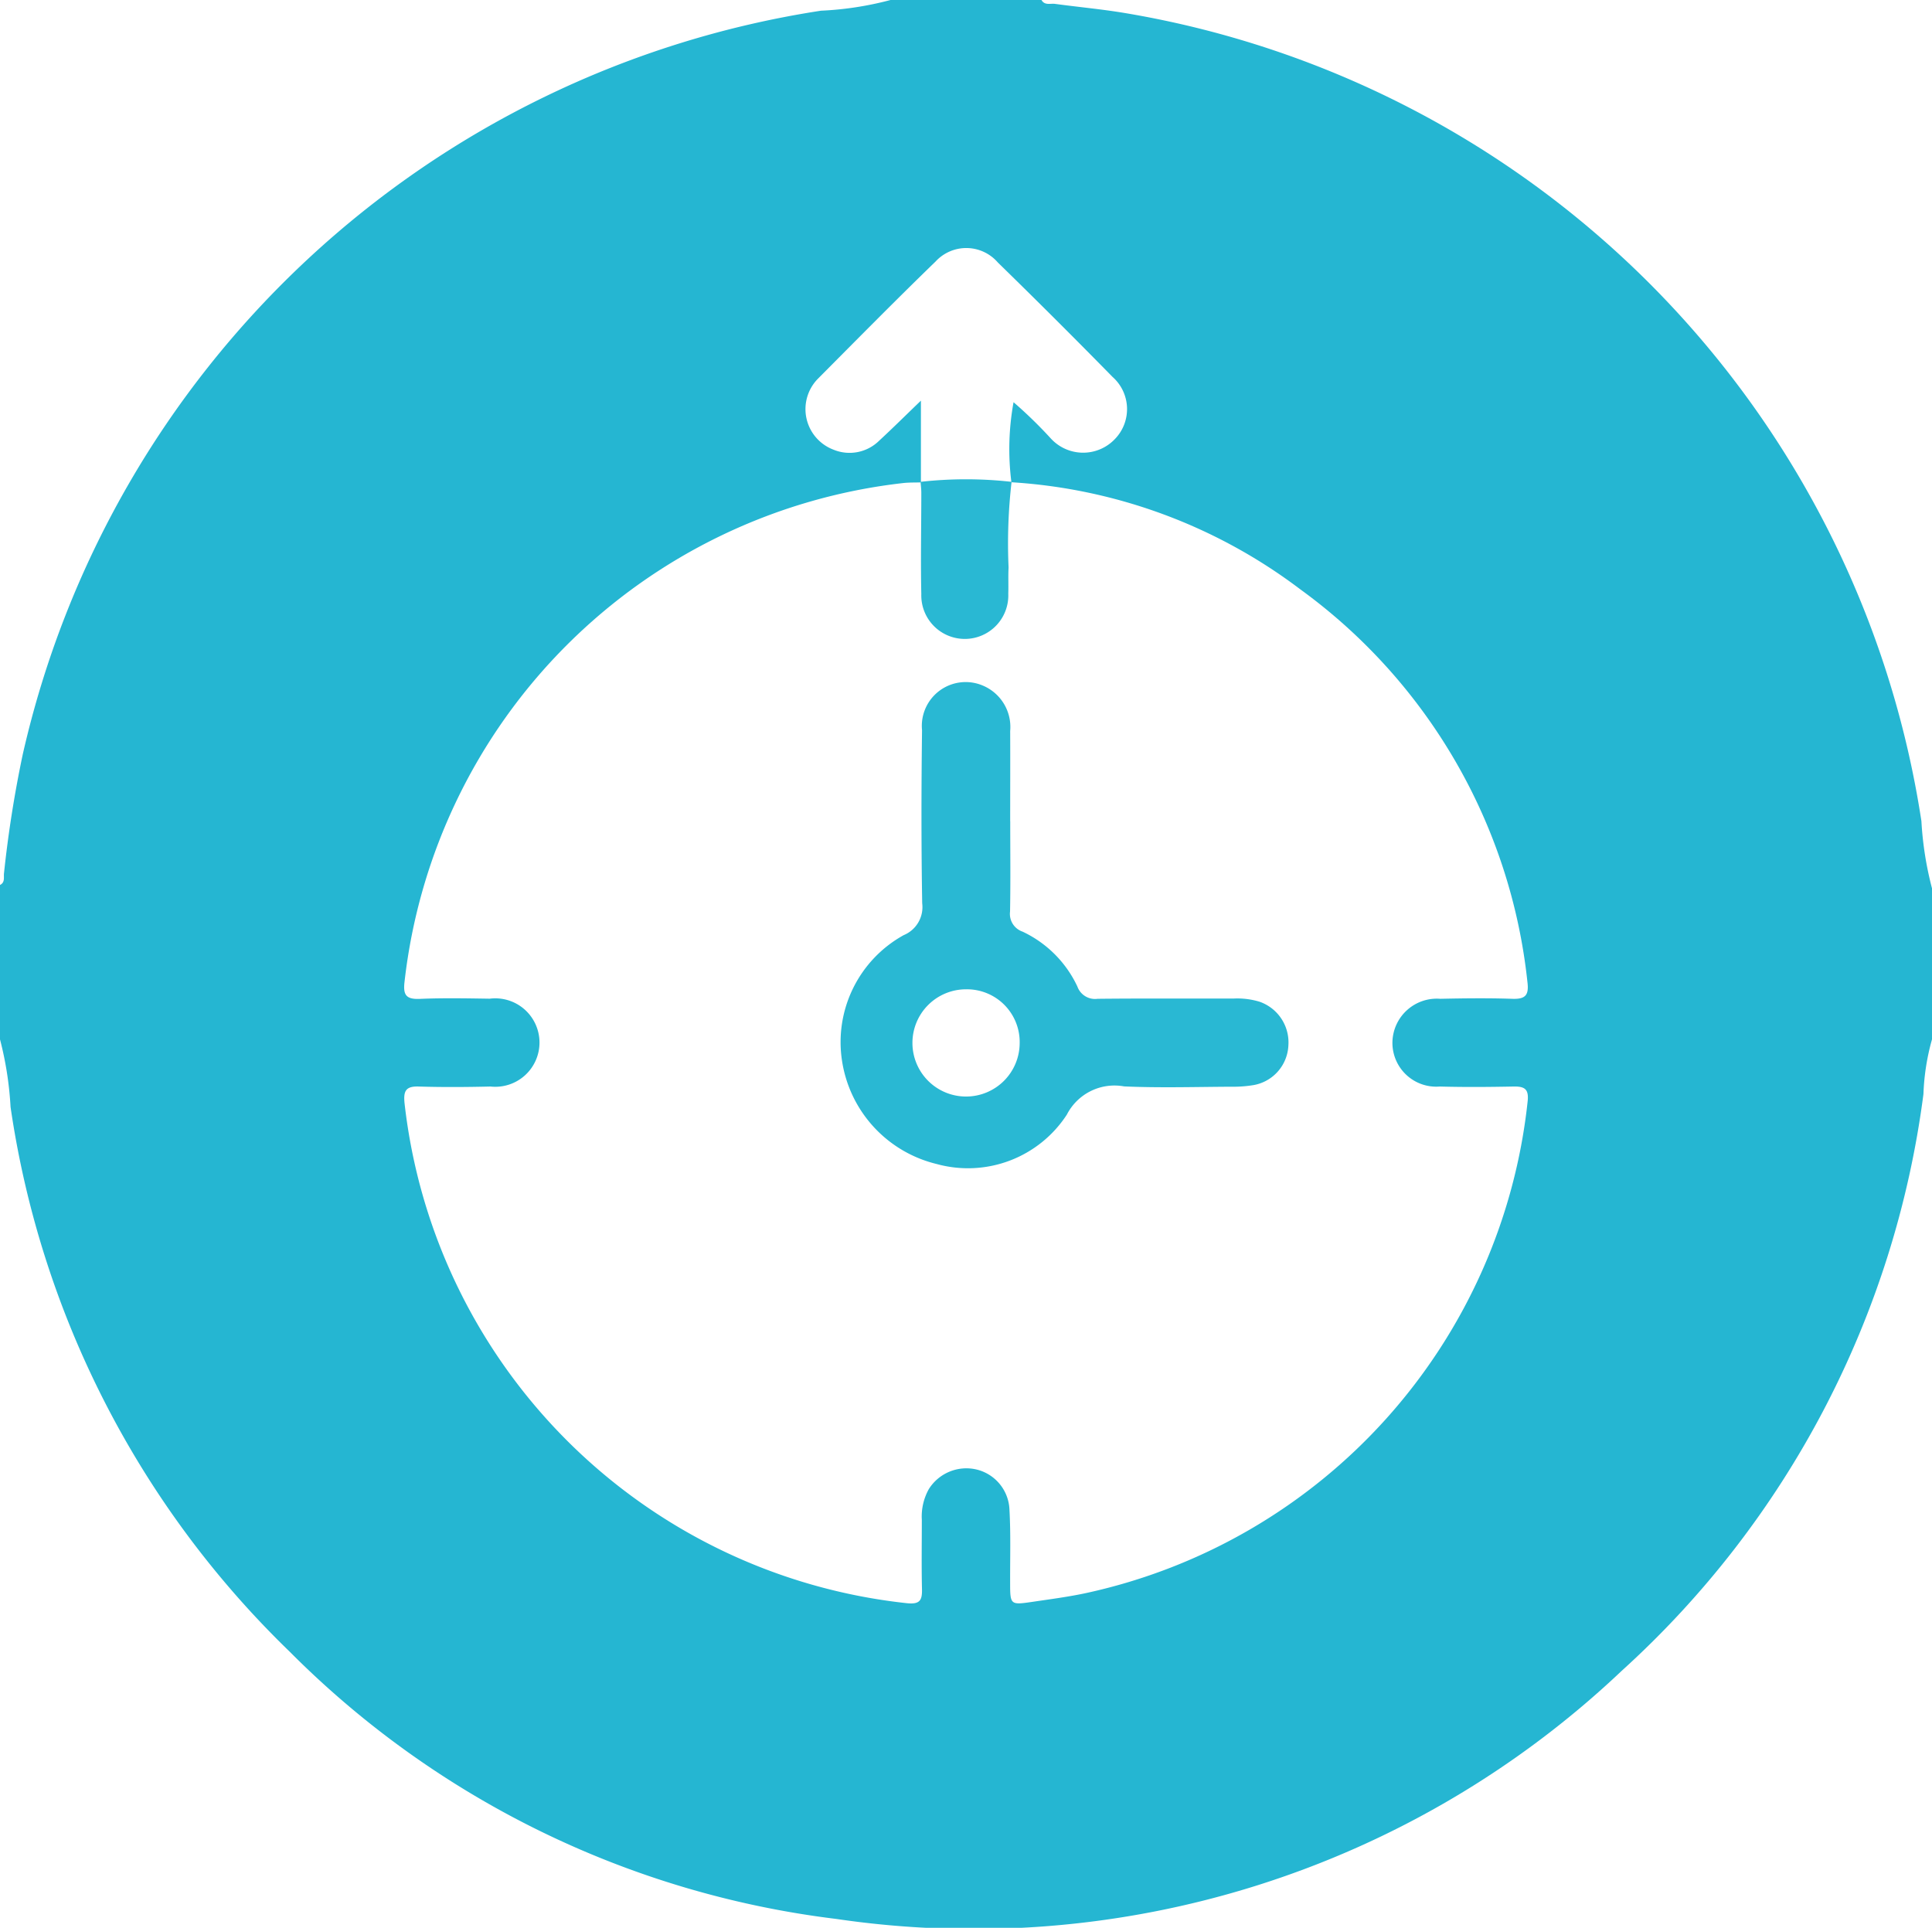 <svg xmlns="http://www.w3.org/2000/svg" width="72.244" height="72.091" viewBox="0 0 72.244 72.091">
  <g id="Group_2735" data-name="Group 2735" transform="translate(-2196 -1158)">
    <path id="Path_2776" data-name="Path 2776" d="M72.244,33.235v5.633a8.635,8.635,0,0,0-.32,2.047A35.217,35.217,0,0,1,60.642,62.481a35.227,35.227,0,0,1-29.368,9.28,34.784,34.784,0,0,1-20.447-10A35.453,35.453,0,0,1,.395,41.4,12.864,12.864,0,0,0,0,38.868V33.094c.194-.094.133-.28.149-.433a43.739,43.739,0,0,1,.7-4.442A36.244,36.244,0,0,1,30.7.4,12.228,12.228,0,0,0,33.3,0h5.644c.121.212.333.122.506.145.884.12,1.774.2,2.653.349A36.172,36.172,0,0,1,71.848,30.707a12.663,12.663,0,0,0,.4,2.528m-34.428-15.2a9.8,9.8,0,0,1,.08-2.994,16.746,16.746,0,0,1,1.39,1.352,1.638,1.638,0,0,0,2.39.036,1.608,1.608,0,0,0-.078-2.334q-2.121-2.163-4.289-4.279a1.56,1.56,0,0,0-2.331-.034c-1.484,1.438-2.935,2.911-4.392,4.376a1.621,1.621,0,0,0,.582,2.66,1.575,1.575,0,0,0,1.7-.335c.5-.461.985-.944,1.564-1.5v3.057c-.211.006-.424,0-.633.021A21.159,21.159,0,0,0,15.127,36.713c-.06.5.062.663.575.641.868-.037,1.739-.02,2.609-.007a1.654,1.654,0,1,1,.029,3.285c-.893.021-1.787.028-2.68,0-.493-.017-.578.173-.533.622a21.187,21.187,0,0,0,18.793,18.7c.468.046.566-.1.556-.521-.021-.868-.006-1.736-.006-2.6a2.1,2.1,0,0,1,.264-1.15,1.657,1.657,0,0,1,1.771-.732,1.609,1.609,0,0,1,1.243,1.528c.049.889.021,1.782.024,2.674,0,.863,0,.871.825.751.674-.1,1.351-.187,2.015-.33A21.112,21.112,0,0,0,57.124,41.184c.051-.47-.125-.56-.536-.552-.916.018-1.834.025-2.75,0a1.639,1.639,0,0,1-1.77-1.681,1.66,1.66,0,0,1,1.789-1.6c.893-.019,1.788-.03,2.679,0,.5.02.644-.126.579-.635A20.867,20.867,0,0,0,48.624,22.04a19.92,19.92,0,0,0-10.808-4.006" transform="translate(2196 1158)" fill="#25b6d2"/>
    <path id="Path_2777" data-name="Path 2777" d="M173.375,140.68c0,1.126.014,2.252-.007,3.378a.7.7,0,0,0,.467.75,4.271,4.271,0,0,1,2.051,2.053.7.7,0,0,0,.755.459c1.692-.018,3.385-.006,5.077-.009a2.875,2.875,0,0,1,.975.117,1.611,1.611,0,0,1,1.083,1.638,1.577,1.577,0,0,1-1.284,1.478,4.578,4.578,0,0,1-.841.064c-1.34.006-2.681.048-4.018-.012a2,2,0,0,0-2.141,1.056,4.409,4.409,0,0,1-4.873,1.845,4.694,4.694,0,0,1-3.535-3.867,4.57,4.57,0,0,1,2.306-4.69,1.133,1.133,0,0,0,.693-1.191c-.036-2.158-.033-4.316-.006-6.474a1.639,1.639,0,0,1,2.274-1.668,1.678,1.678,0,0,1,1.022,1.7c.005,1.126,0,2.252,0,3.378m-1.645,6.28a2.005,2.005,0,1,0,2,2.012,1.972,1.972,0,0,0-2-2.012" transform="translate(2060.401 1048.031)" fill="#29b8d3"/>
    <path id="Path_2778" data-name="Path 2778" d="M182.882,95.333a15.22,15.22,0,0,1,3.406,0,20.12,20.12,0,0,0-.112,3.2c-.018.327,0,.655-.011.982a1.627,1.627,0,1,1-3.252.018c-.028-1.262,0-2.525,0-3.788,0-.14-.018-.279-.028-.419" transform="translate(2047.538 1080.686)" fill="#29b8d3"/>
    <rect id="Rectangle_1453" data-name="Rectangle 1453" width="72.244" height="72.091" transform="translate(2196 1158)" fill="none"/>
  </g>
</svg>

